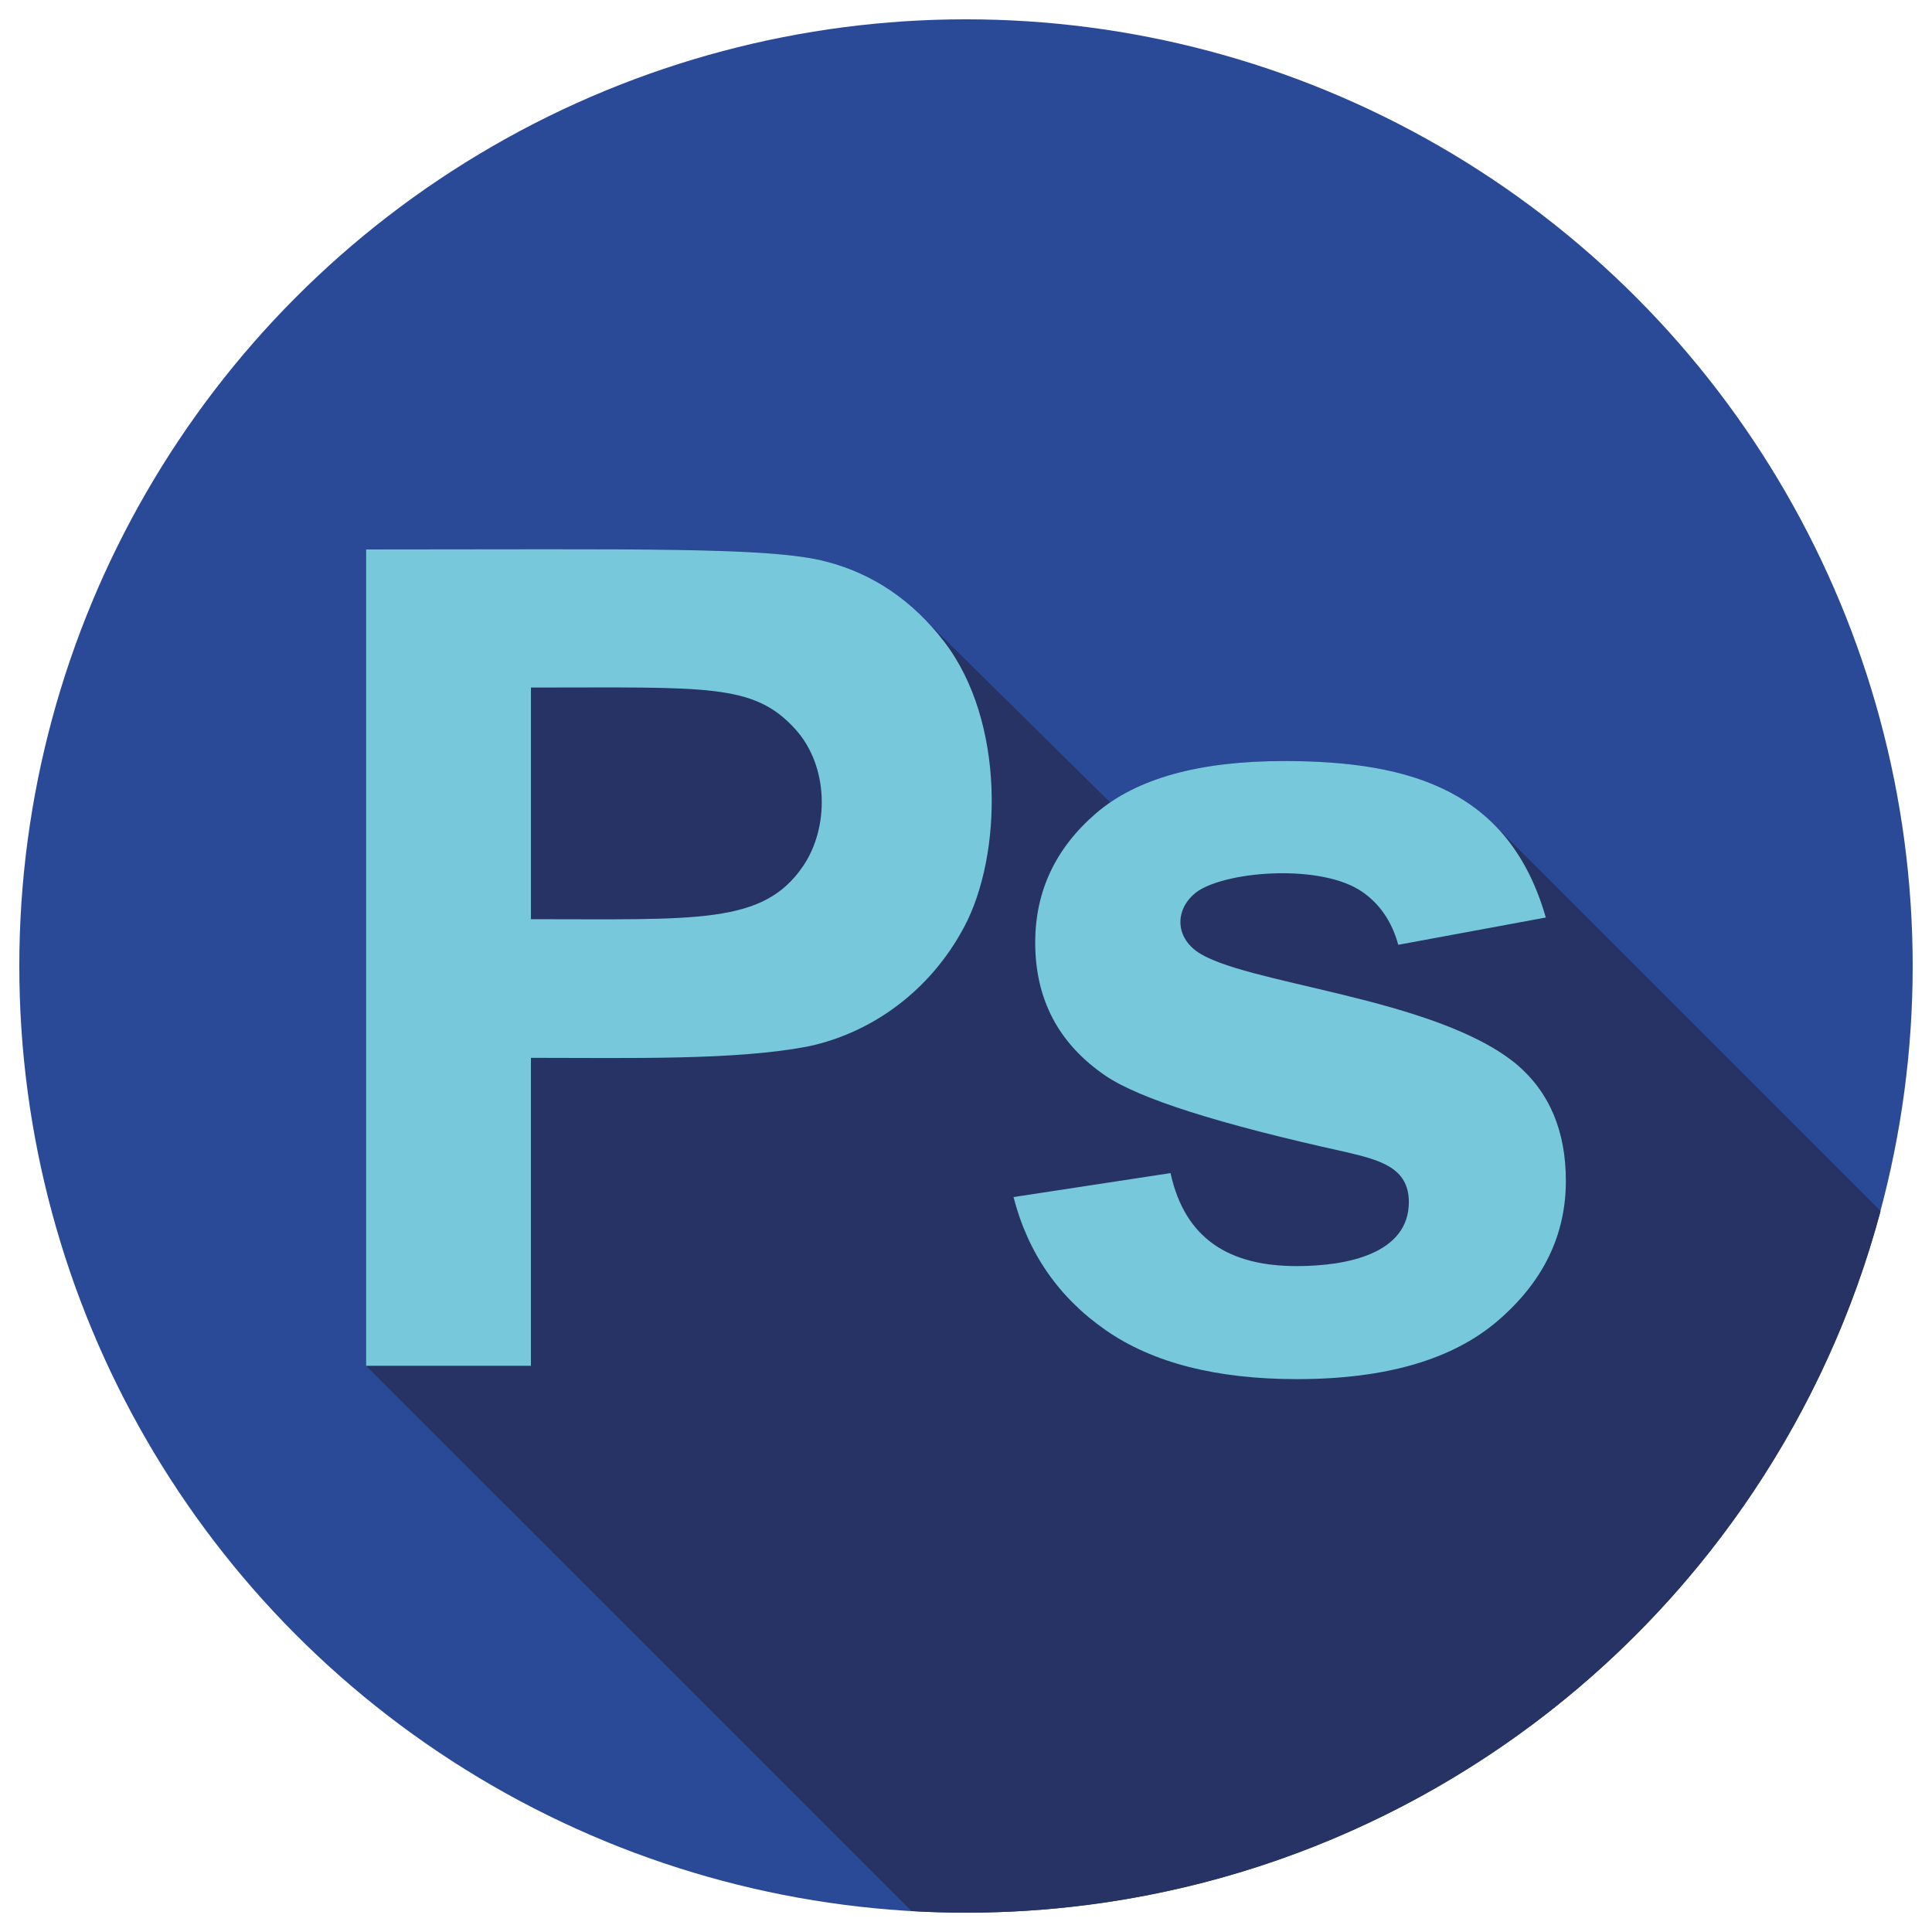 <?xml version="1.0" encoding="UTF-8"?>
<!DOCTYPE svg PUBLIC "-//W3C//DTD SVG 1.1//EN" "http://www.w3.org/Graphics/SVG/1.1/DTD/svg11.dtd">
<!-- Creator: CorelDRAW 2017 -->
<svg xmlns="http://www.w3.org/2000/svg" xml:space="preserve" width="42.333mm" height="42.333mm" version="1.1" style="shape-rendering:geometricPrecision; text-rendering:geometricPrecision; image-rendering:optimizeQuality; fill-rule:evenodd; clip-rule:evenodd"
viewBox="0 0 4233.32 4233.32"
 xmlns:xlink="http://www.w3.org/1999/xlink">
 <defs>
  <style type="text/css">
   <![CDATA[
    .fil1 {fill:#263364}
    .fil0 {fill:#2A4997}
    .fil2 {fill:#76C8DA}
   ]]>
  </style>
 </defs>
 <g id="Camada_x0020_1">
  <g id="_1696866553280">
   <circle class="fil0" cx="2116.65" cy="2116.66" r="2074.34"/>
   <path class="fil1" d="M2813.7 1667.59c-165.62,0 -292.55,30.3 -381,90.73l-400.03 -394.71 0 0c-62.24,-66.13 -136.01,-110.46 -221.41,-132.84 -122.95,-32.96 -416.57,-26.83 -1009.03,-26.83l0 1788.68 1194.86 1194.85c39.58,2.26 79.42,3.52 119.56,3.52 959.9,0 1767.38,-652.05 2004.01,-1537.34l-846.03 -846.03 -0.04 0.04c-107.11,-108.18 -267.15,-140.07 -460.89,-140.07z"/>
   <g>
    <path class="fil2" d="M802.23 2992.62l0 -1788.68c592.46,0 886.08,-6.1 1009.03,26.84 102.48,26.84 188.29,85.22 257.43,175.09 133.95,174.16 128.01,467.38 43.93,625.3 -76.06,142.81 -204.4,231.74 -339.19,261.11 -158.7,31.43 -393.66,25.62 -610.06,25.62l0 674.72 -361.14 0 0 0zm361.15 -1486.08l0 507.57c365.96,0 508.65,11.84 596.02,-115.91 58,-84.83 56.77,-219.09 -16.47,-300.15 -91.54,-101.21 -191.55,-91.51 -579.55,-91.51z"/>
    <path class="fil2" d="M2220.73 2622.93l344.07 -52.48c32.02,145.92 130.42,203.77 276.96,203.77 111.8,0 245.24,-28.05 245.24,-140.32 0,-75.47 -63.12,-92.09 -139.1,-109.8 -276.56,-61 -451.85,-116.71 -525.86,-167.16 -102.49,-69.94 -153.73,-167.15 -153.73,-291.6 0,-112.25 44.33,-206.61 132.99,-283.07 88.64,-76.45 226.12,-114.69 412.39,-114.69 283.11,0 494.33,67.99 573.45,342.85l-323.32 59.79c-13.84,-50.41 -40.07,-89.06 -78.7,-115.91 -88.33,-61.35 -291.02,-46.52 -359.32,-2.43 -48.73,33.49 -54.26,94.73 -4.88,131.77 99.27,73.18 523.47,99.85 702.78,248.9 71.57,61.01 107.37,146.01 107.37,255 0,118.77 -49.62,220.83 -148.85,306.25 -99.26,85.4 -246.07,128.11 -440.46,128.11 -176.52,0 -316.21,-35.78 -419.1,-107.37 -102.92,-71.57 -170.21,-168.77 -201.93,-291.61z"/>
   </g>
  </g>
 </g>
</svg>
